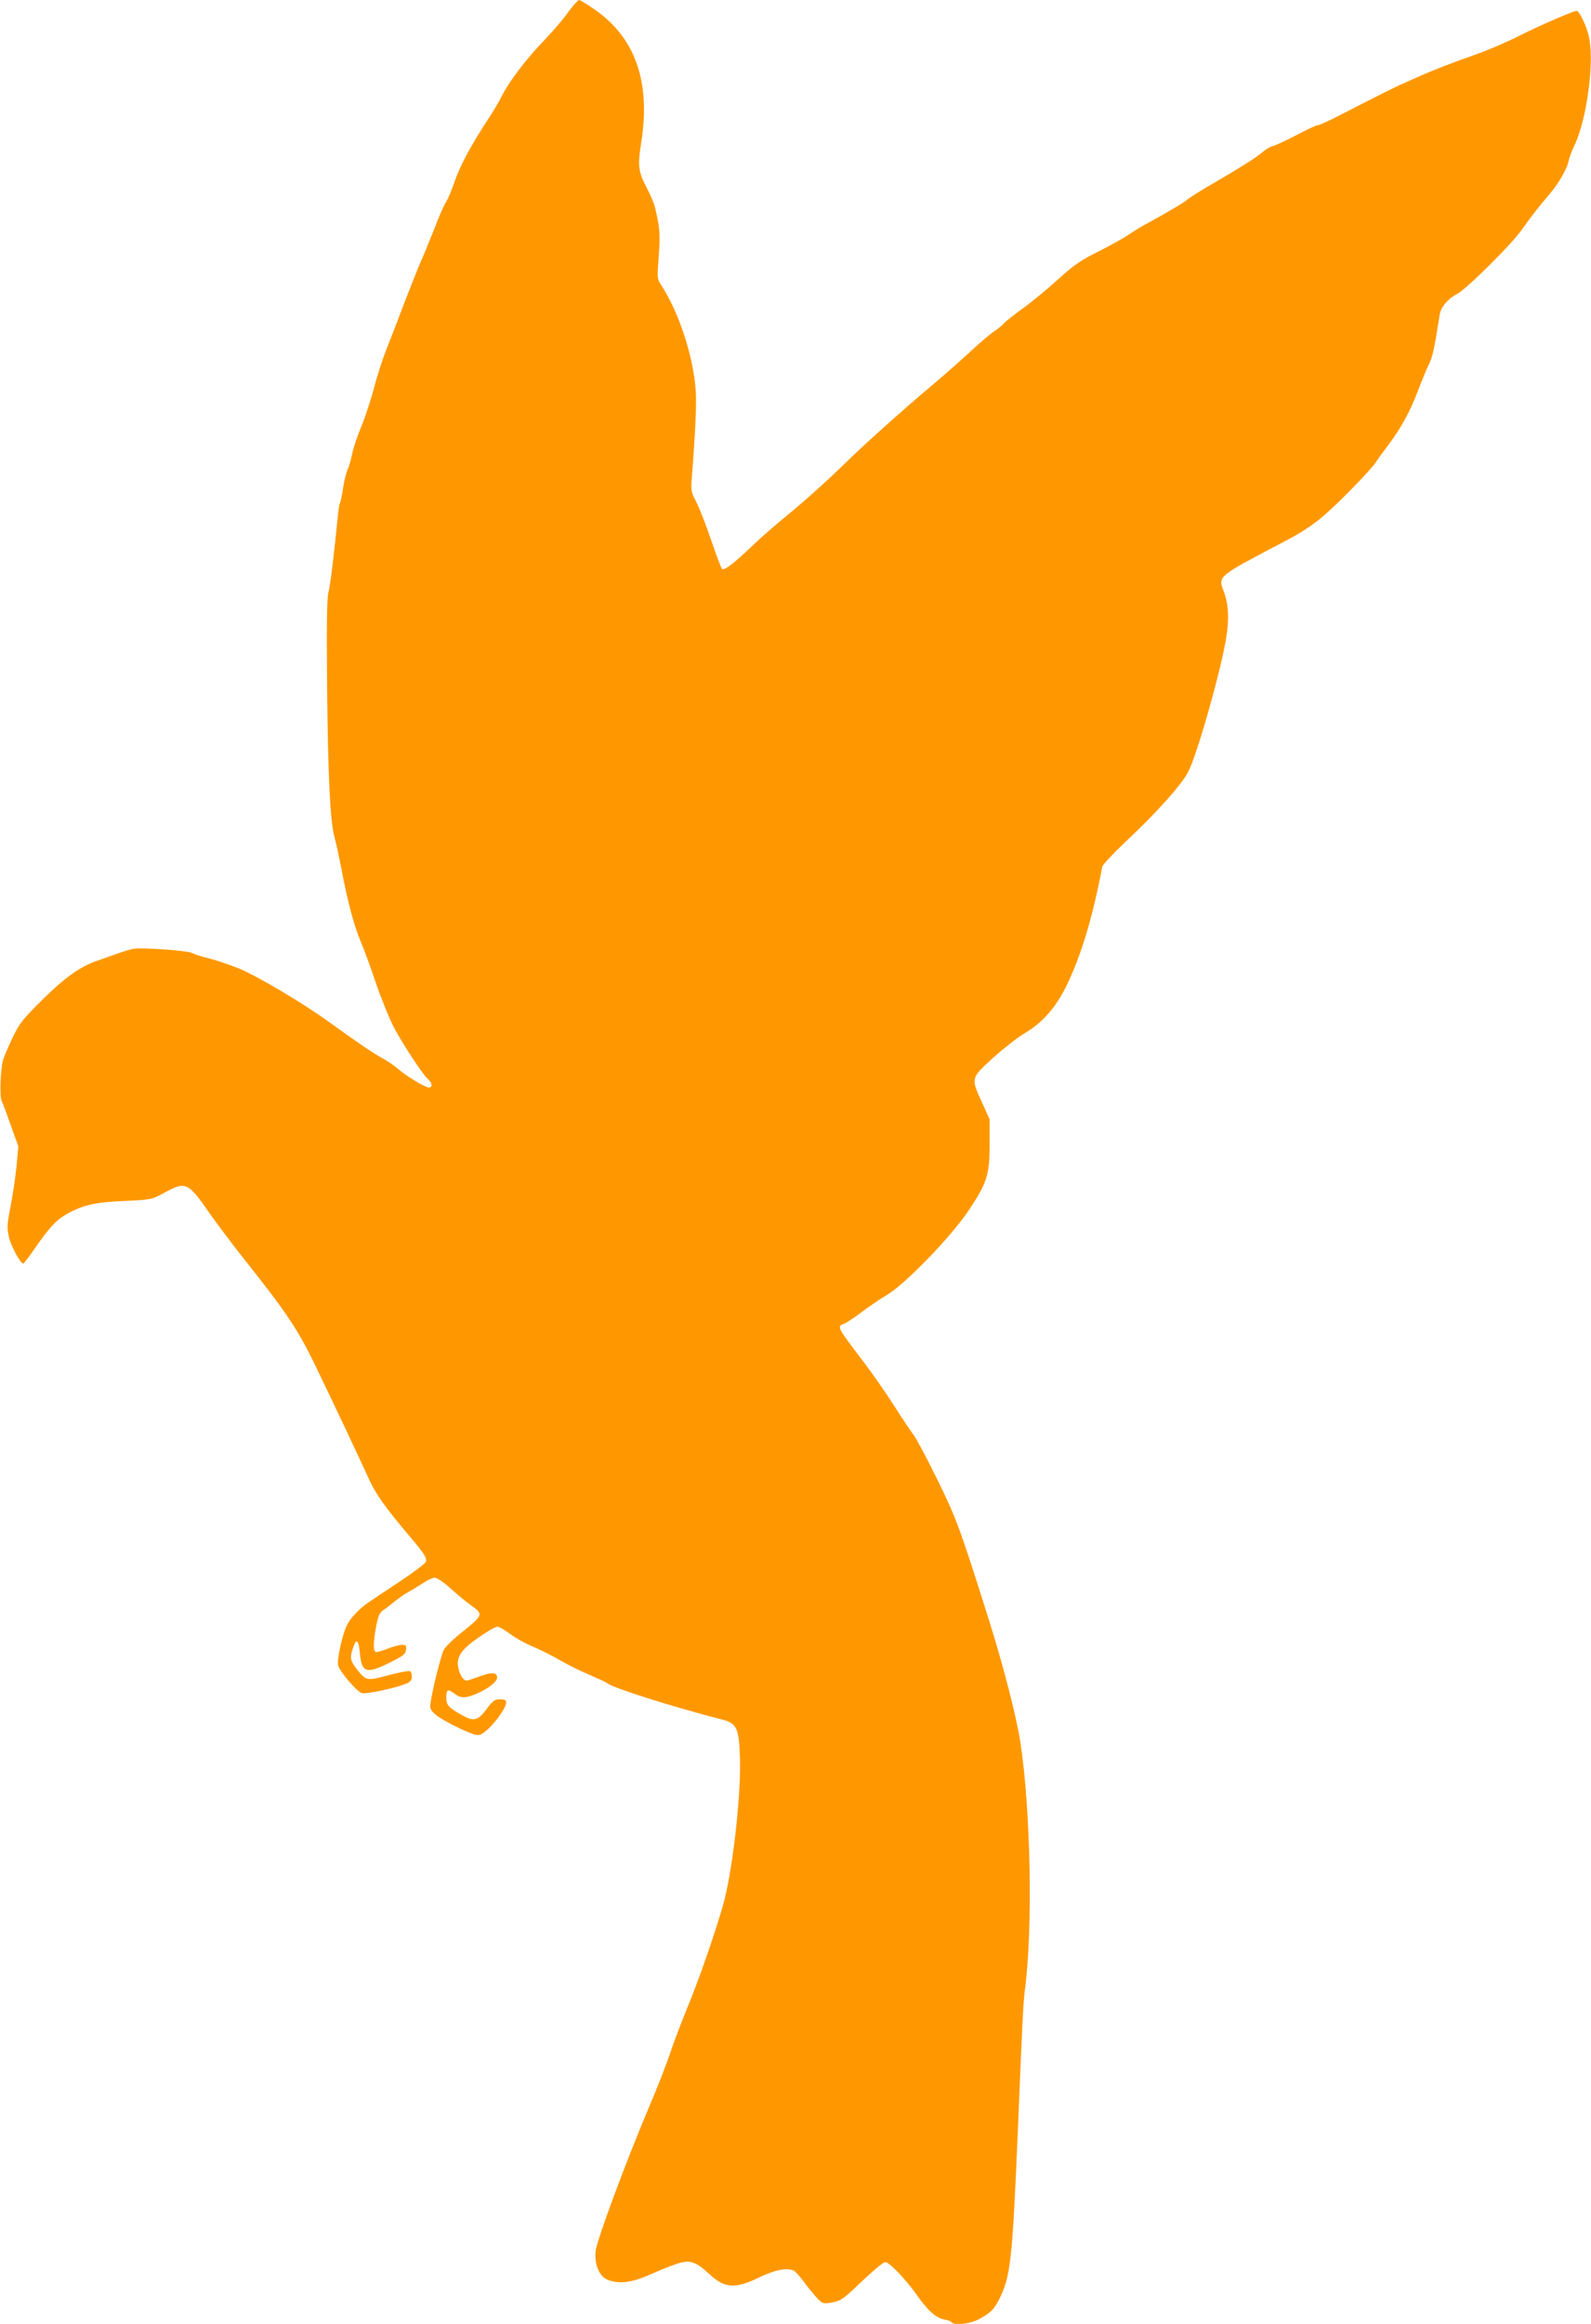 <?xml version="1.0" standalone="no"?>
<!DOCTYPE svg PUBLIC "-//W3C//DTD SVG 20010904//EN"
 "http://www.w3.org/TR/2001/REC-SVG-20010904/DTD/svg10.dtd">
<svg version="1.0" xmlns="http://www.w3.org/2000/svg"
 width="877pt" height="1280pt" viewBox="0 0 877 1280"
 preserveAspectRatio="xMidYMid meet">
<g transform="translate(0,1280) scale(0.1,-0.1)"
fill="#ff9800" stroke="none">
<path d="M3132 12733 c-27 -38 -80 -100 -118 -140 -118 -122 -207 -240 -254
-333 -12 -25 -46 -81 -75 -125 -91 -139 -149 -248 -179 -335 -16 -47 -37 -96
-46 -110 -10 -14 -39 -79 -64 -145 -26 -66 -60 -149 -76 -185 -16 -36 -56
-137 -90 -225 -33 -88 -79 -206 -101 -262 -22 -56 -53 -153 -69 -216 -17 -63
-48 -157 -69 -208 -22 -52 -45 -121 -51 -154 -7 -33 -18 -71 -25 -85 -7 -14
-18 -58 -24 -99 -6 -41 -14 -78 -18 -84 -3 -5 -9 -46 -13 -91 -18 -187 -40
-364 -50 -401 -8 -27 -10 -194 -7 -510 5 -511 17 -753 41 -836 8 -30 24 -103
36 -164 34 -183 69 -316 106 -405 20 -47 60 -156 89 -243 30 -87 75 -196 100
-243 56 -102 155 -252 184 -278 25 -23 27 -46 5 -46 -21 0 -126 64 -172 104
-19 17 -56 42 -82 56 -50 27 -129 80 -298 202 -147 106 -394 252 -496 294 -46
19 -118 43 -160 54 -42 10 -85 24 -97 31 -24 13 -275 31 -323 23 -17 -3 -60
-16 -96 -29 -36 -13 -85 -30 -110 -39 -91 -32 -173 -91 -296 -212 -108 -107
-126 -130 -164 -208 -23 -48 -47 -104 -53 -124 -15 -55 -20 -202 -8 -226 6
-12 29 -73 51 -136 l41 -114 -10 -111 c-6 -60 -21 -160 -33 -221 -19 -98 -20
-118 -9 -167 11 -50 64 -147 79 -147 4 0 38 46 76 101 77 110 114 147 184 183
82 41 146 55 299 61 148 7 148 7 220 46 117 63 129 58 247 -112 44 -62 127
-173 185 -246 232 -291 299 -390 391 -578 91 -187 261 -547 299 -632 40 -90
92 -164 234 -331 77 -91 92 -115 84 -136 -4 -9 -71 -59 -149 -111 -79 -52
-154 -102 -168 -112 -50 -34 -100 -87 -119 -127 -25 -54 -55 -190 -47 -219 9
-35 104 -146 131 -153 25 -6 182 27 243 52 24 10 32 19 32 38 0 14 -4 28 -10
31 -5 3 -53 -5 -106 -19 -132 -36 -135 -35 -184 26 -42 54 -44 68 -19 135 14
39 26 26 32 -36 10 -116 34 -124 167 -58 73 36 85 46 88 70 3 23 0 27 -22 27
-14 0 -48 -9 -76 -20 -28 -11 -57 -20 -65 -20 -19 0 -19 50 -1 145 10 52 19
73 37 85 13 8 41 30 63 48 22 18 56 42 75 52 20 11 56 33 81 49 25 17 55 31
66 31 13 0 50 -25 86 -58 35 -31 84 -73 110 -91 76 -55 76 -54 -60 -163 -39
-32 -78 -70 -86 -86 -15 -29 -65 -229 -73 -293 -4 -31 0 -39 29 -64 35 -30
174 -100 220 -110 21 -5 34 1 67 30 47 43 101 121 101 147 0 14 -8 18 -34 18
-29 0 -39 -7 -75 -55 -49 -65 -70 -69 -140 -29 -71 41 -81 53 -81 96 0 43 10
47 47 18 33 -25 59 -25 120 1 64 27 113 66 113 88 0 29 -27 32 -88 10 -31 -11
-64 -22 -74 -25 -20 -7 -44 27 -53 76 -9 55 20 97 115 162 46 32 91 58 101 58
10 0 42 -18 71 -40 29 -22 87 -54 128 -71 41 -17 105 -49 142 -71 37 -22 109
-58 160 -80 51 -22 98 -43 103 -48 35 -28 358 -130 634 -201 84 -21 95 -47
100 -224 5 -211 -43 -623 -94 -801 -44 -153 -133 -410 -192 -552 -31 -75 -71
-180 -89 -232 -30 -90 -78 -213 -126 -325 -132 -313 -287 -730 -295 -795 -8
-69 20 -138 64 -156 64 -27 136 -18 244 31 54 24 122 51 150 59 64 19 96 8
168 -59 85 -79 142 -84 274 -20 91 43 149 55 191 39 8 -3 34 -31 57 -62 23
-32 56 -72 73 -90 28 -30 35 -32 71 -26 56 9 71 18 150 94 93 88 143 130 156
130 20 0 113 -96 166 -172 65 -93 111 -135 158 -144 19 -3 38 -10 41 -15 12
-20 103 -9 151 17 66 37 81 52 110 108 64 127 73 208 104 936 25 616 30 699
38 765 45 335 33 991 -24 1366 -20 134 -92 416 -170 664 -164 521 -183 572
-292 793 -58 118 -116 226 -128 240 -12 15 -60 86 -105 157 -46 72 -122 181
-169 243 -151 198 -149 195 -106 212 13 5 57 34 96 64 39 29 100 71 136 92
101 59 358 324 454 469 101 152 114 194 114 365 l0 135 -42 93 c-62 134 -63
133 63 247 58 52 136 113 174 135 97 57 172 143 231 265 81 169 142 373 195
651 2 11 61 74 131 140 169 158 308 314 343 383 44 87 145 432 195 663 32 148
32 242 3 324 -34 94 -51 80 348 290 84 44 147 87 205 137 95 83 260 254 286
295 9 15 38 54 63 87 70 92 124 190 165 300 21 55 48 121 61 147 21 42 31 89
60 275 6 42 46 88 96 114 51 26 302 275 357 354 39 57 99 134 156 200 45 53
93 135 100 173 4 20 17 56 29 81 75 150 119 488 81 623 -16 59 -51 128 -64
128 -18 0 -196 -77 -312 -135 -70 -36 -179 -82 -241 -104 -118 -41 -243 -89
-315 -122 -24 -10 -64 -28 -90 -40 -45 -19 -134 -64 -362 -181 -51 -26 -100
-48 -108 -48 -8 0 -60 -24 -116 -54 -56 -29 -114 -56 -129 -60 -15 -3 -42 -19
-60 -35 -32 -28 -140 -96 -308 -193 -47 -28 -94 -58 -105 -67 -20 -18 -104
-67 -213 -127 -32 -16 -80 -46 -108 -65 -28 -19 -104 -62 -169 -94 -100 -50
-135 -74 -225 -156 -59 -53 -145 -124 -191 -157 -46 -33 -93 -70 -104 -82 -11
-12 -36 -33 -55 -45 -19 -12 -80 -64 -135 -115 -55 -51 -152 -136 -215 -189
-130 -108 -377 -329 -473 -424 -98 -96 -233 -217 -332 -297 -49 -40 -126 -107
-170 -149 -104 -100 -164 -146 -175 -135 -5 5 -32 77 -60 159 -28 83 -65 177
-82 210 -29 56 -30 63 -24 140 20 259 26 400 21 475 -14 190 -92 429 -190 579
-23 35 -23 39 -14 160 9 121 7 153 -21 271 -5 19 -24 66 -44 103 -48 93 -52
121 -31 254 52 334 -33 576 -259 732 -41 28 -79 51 -84 51 -6 0 -33 -30 -60
-67z"/>
</g>
</svg>
